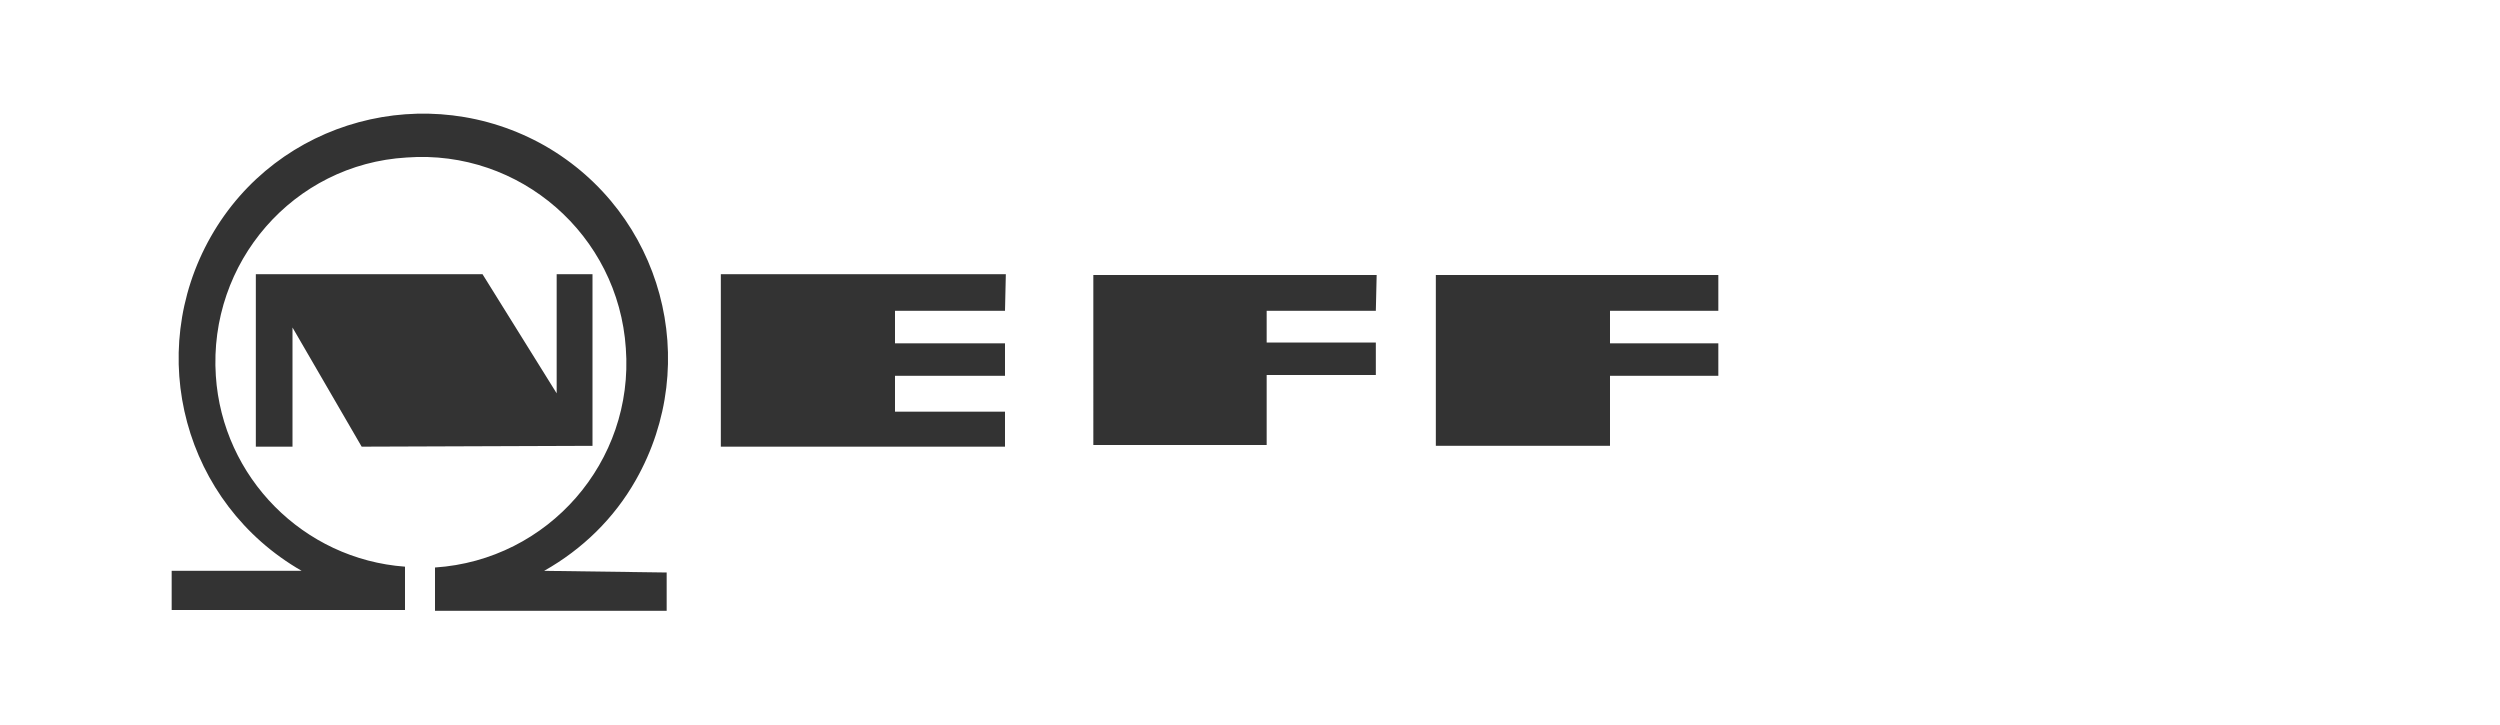<?xml version="1.0" encoding="utf-8"?>
<!-- Generator: Adobe Illustrator 26.5.0, SVG Export Plug-In . SVG Version: 6.00 Build 0)  -->
<svg version="1.1" id="Ebene_1" xmlns="http://www.w3.org/2000/svg" xmlns:xlink="http://www.w3.org/1999/xlink" x="0px" y="0px"
	 viewBox="0 0 300 87" style="enable-background:new 0 0 300 87;" xml:space="preserve">
<rect x="0" y="0" width="300" height="87" fill="#333333" stroke="none"/>
<style type="text/css">
	.st0{fill:#FFFFFF;}
</style>
<path id="Pfad_210" class="st0" d="M0,0v87h300V0H0z M80,68.7v4.6H52.2v-5.2c13.6-0.9,23.9-12.7,22.9-26.3
	c-0.9-13.6-12.7-23.9-26.3-22.9C35.2,19.7,25,31.5,25.9,45.1C26.7,57.3,36.4,67.1,48.6,68v5.2H20.6v-4.7l15.6,0
	c-14.1-8.1-18.9-26-10.9-40.1s26-18.9,40.1-10.9c14.1,8.1,18.9,26,10.9,40.1c-2.6,4.6-6.4,8.3-11,10.9L80,68.7z M43.4,53.6
	l-8.3-14.3v14.3h-4.4V32.9h27.2l8.9,14.3V32.9h4.3v20.6L43.4,53.6z M120.6,37.3h-13.2v3.9h13.2v3.9h-13.2v4.3h13.2v4.2H86.5V32.9
	h34.2L120.6,37.3z M165.1,37.3H152v3.8h13.1v3.9H152v8.4h-20.8V33h34L165.1,37.3z M206.2,37.3h-13v3.9h13v3.9h-13v8.4h-20.9V33h33.9
	L206.2,37.3z"/>
</svg>
